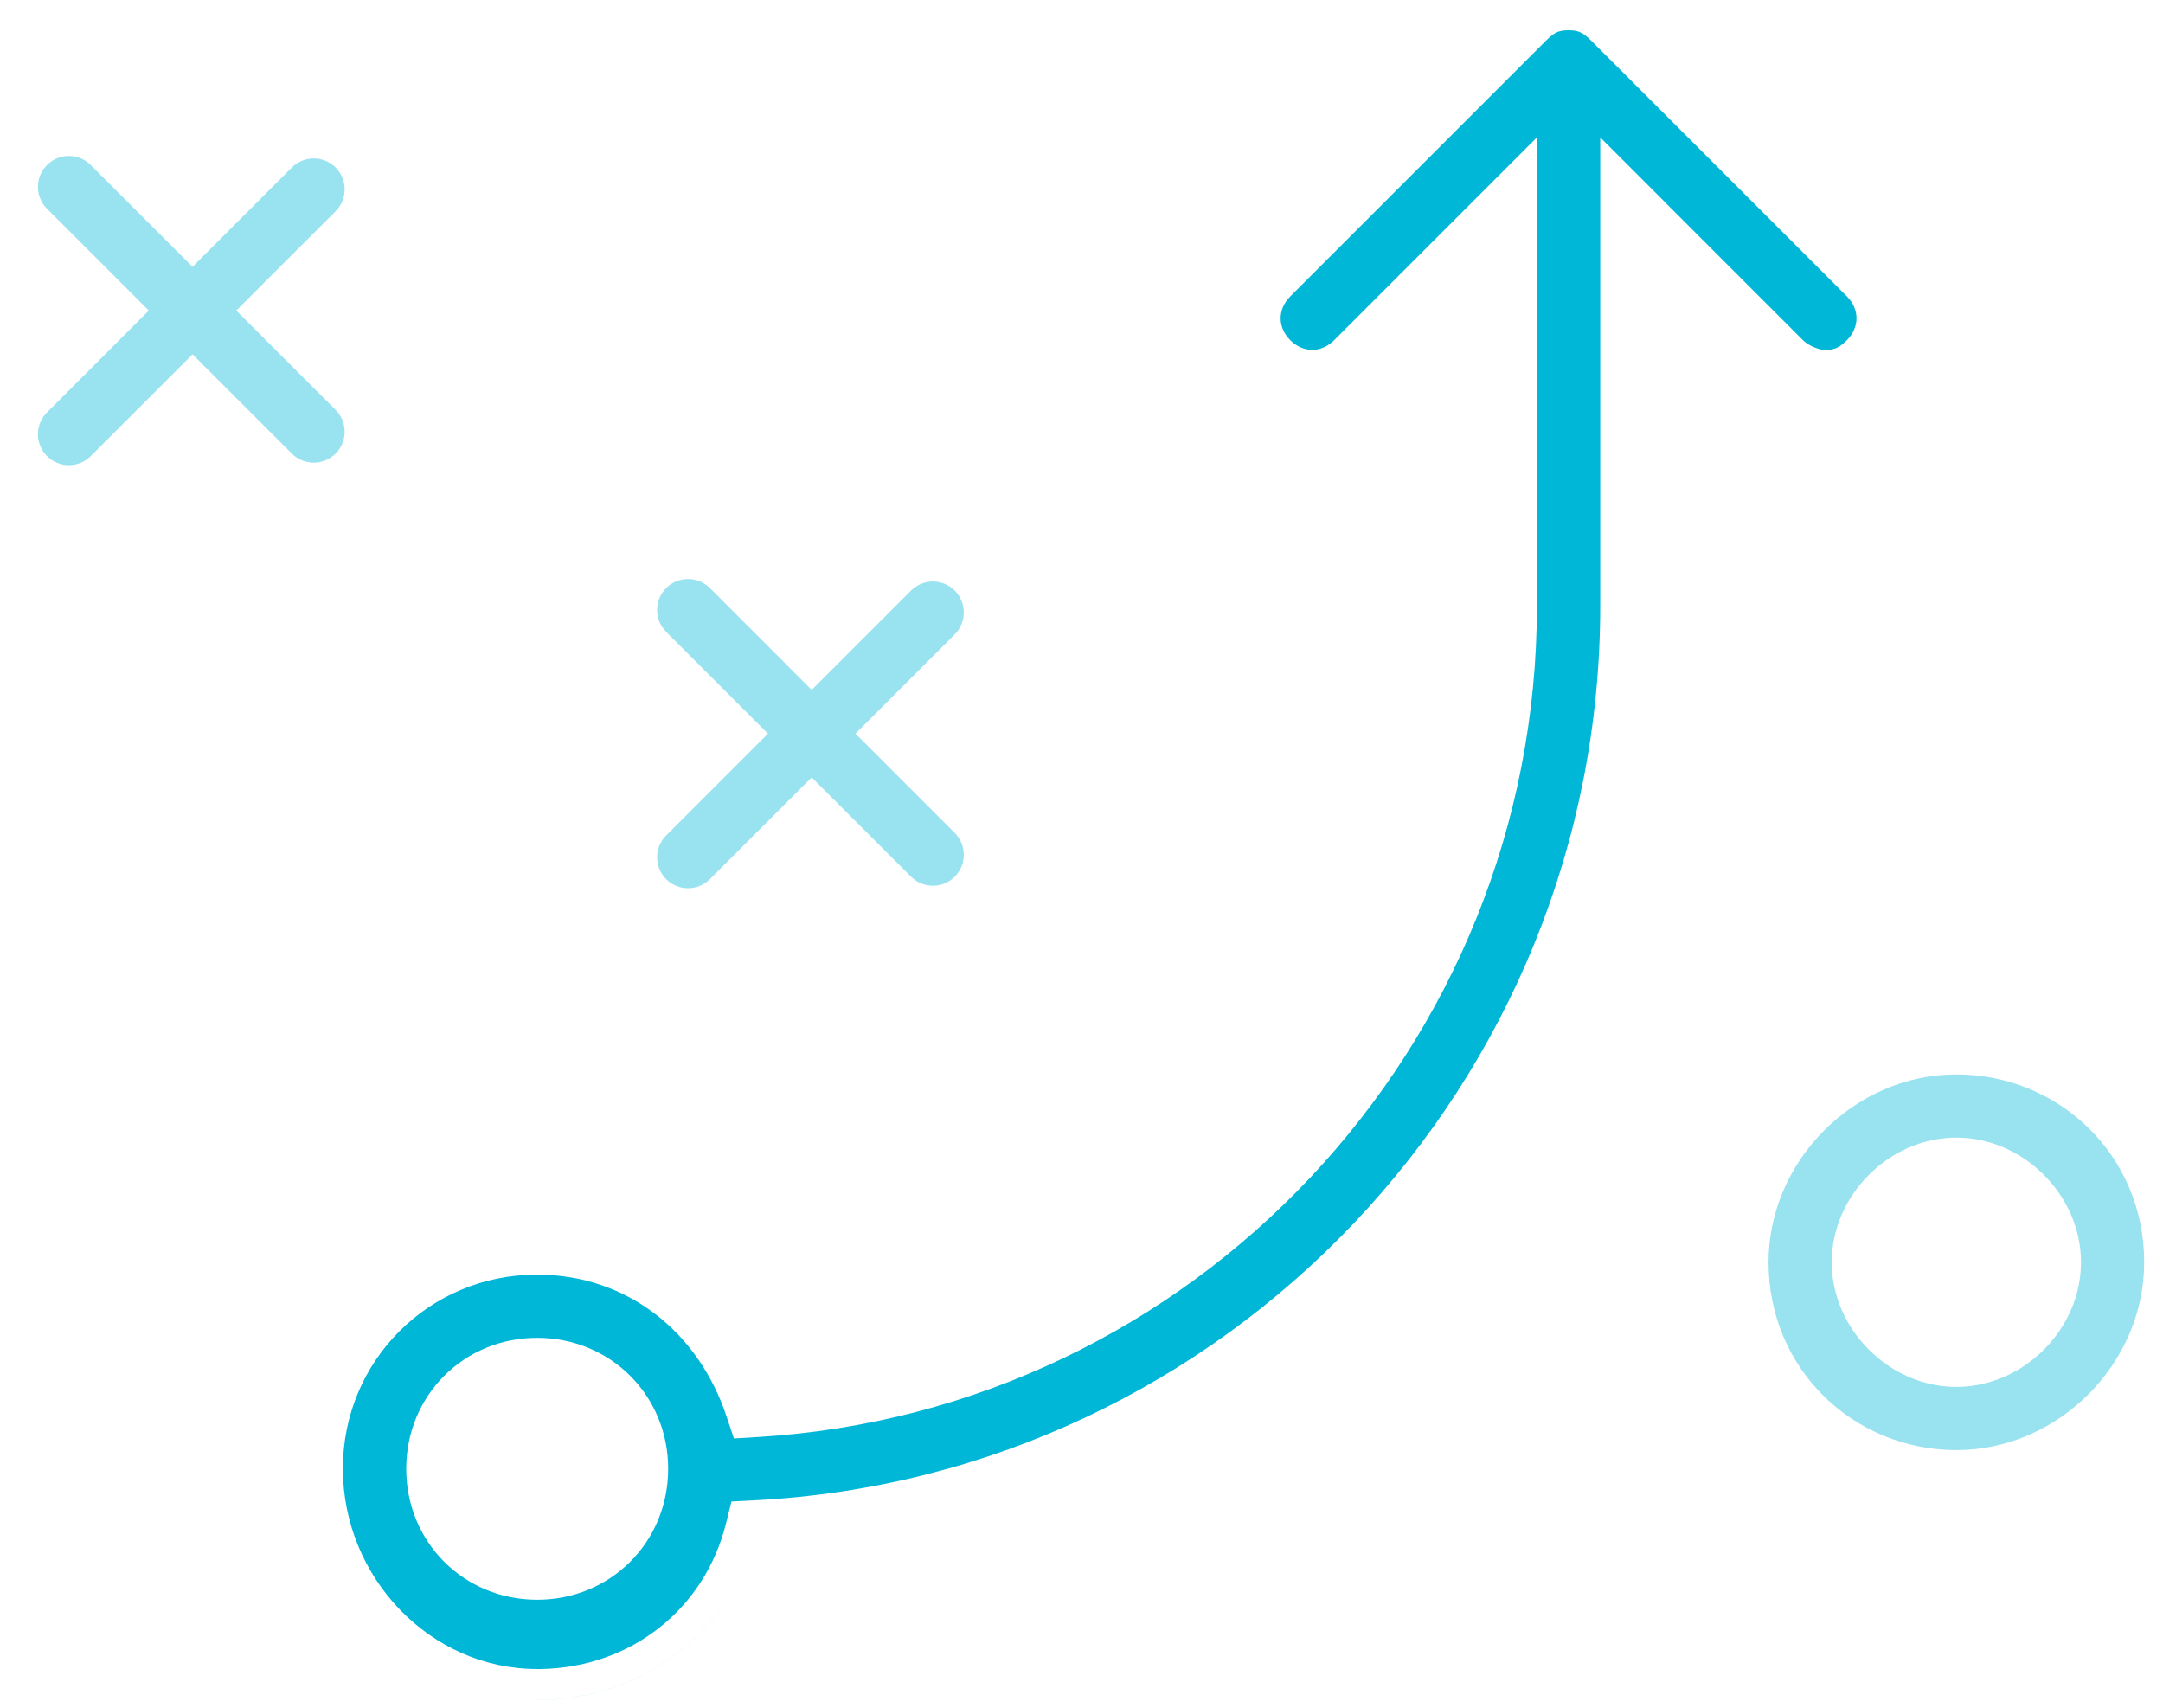 <svg width="57" height="45" viewBox="0 0 57 45" fill="none" xmlns="http://www.w3.org/2000/svg">
<g clip-path="url(#clip0_7540_20649)">
<path opacity="0.4" fill-rule="evenodd" clip-rule="evenodd" d="M18.707 15.496C18.389 15.178 17.873 15.178 17.555 15.496C17.237 15.815 17.237 16.331 17.555 16.649L20.238 19.332L17.555 22.015C17.237 22.333 17.237 22.849 17.555 23.167C17.873 23.485 18.389 23.485 18.707 23.167L21.39 20.484L24.008 23.101C24.326 23.42 24.842 23.42 25.16 23.101C25.478 22.783 25.478 22.267 25.16 21.949L22.543 19.332L25.16 16.715C25.478 16.396 25.478 15.881 25.16 15.562C24.842 15.244 24.326 15.244 24.008 15.562L21.39 18.18L18.707 15.496Z" fill="#00B7D7"/>
<path opacity="0.4" fill-rule="evenodd" clip-rule="evenodd" d="M2.391 4.348C2.073 4.03 1.557 4.03 1.239 4.348C0.92 4.666 0.92 5.182 1.239 5.5L3.922 8.183L1.239 10.867C0.92 11.185 0.92 11.701 1.239 12.019C1.557 12.337 2.073 12.337 2.391 12.019L5.074 9.336L7.691 11.953C8.009 12.271 8.525 12.271 8.844 11.953C9.162 11.635 9.162 11.119 8.844 10.801L6.226 8.183L8.844 5.566C9.162 5.248 9.162 4.732 8.844 4.414C8.525 4.096 8.009 4.096 7.691 4.414L5.074 7.031L2.391 4.348Z" fill="#00B7D7"/>
<path fill-rule="evenodd" clip-rule="evenodd" d="M19.63 41.224C18.726 43.378 16.633 44.797 14.156 44.797L14.156 44.796C16.633 44.796 18.725 43.377 19.63 41.224ZM19.13 40.151C18.571 42.39 16.638 43.94 14.253 43.981H14.156C11.34 43.981 9.04 41.577 9.035 38.703C9.035 35.858 11.307 33.587 14.151 33.587C16.557 33.587 18.415 35.133 19.142 37.312L19.34 37.904L19.963 37.867C31.437 37.184 40.501 27.601 40.501 15.967V3.621L35.157 8.965C34.818 9.304 34.342 9.304 34.002 8.965C33.663 8.625 33.663 8.149 34.002 7.81L40.758 1.054C40.875 0.937 40.96 0.881 41.029 0.85C41.094 0.821 41.184 0.797 41.336 0.797C41.487 0.797 41.577 0.821 41.642 0.851C41.711 0.881 41.796 0.937 41.913 1.054L48.669 7.809C49.008 8.149 49.008 8.625 48.669 8.965C48.551 9.082 48.467 9.137 48.398 9.168C48.333 9.197 48.243 9.222 48.091 9.222C48.05 9.222 47.947 9.208 47.818 9.156C47.692 9.106 47.585 9.037 47.513 8.965L42.17 3.621V15.967C42.17 28.55 32.292 38.899 19.878 39.535L19.276 39.566L19.13 40.151ZM17.608 38.704C17.608 36.771 16.089 35.253 14.156 35.253C12.223 35.253 10.705 36.771 10.705 38.704C10.705 40.637 12.223 42.155 14.156 42.155C16.089 42.155 17.608 40.637 17.608 38.704Z" fill="#00B7D7"/>
<path opacity="0.4" fill-rule="evenodd" clip-rule="evenodd" d="M51.555 38.211C48.862 38.211 46.605 36.091 46.605 33.262C46.605 30.584 48.877 28.312 51.555 28.312C54.248 28.312 56.504 30.433 56.504 33.262C56.504 35.94 54.236 38.211 51.555 38.211ZM54.839 33.262C54.839 31.496 53.321 29.977 51.555 29.977C49.789 29.977 48.27 31.496 48.27 33.262C48.27 35.028 49.789 36.546 51.555 36.546C53.321 36.546 54.839 35.028 54.839 33.262Z" fill="#00B7D7"/>
</g>
<defs>
<clipPath id="clip0_7540_20649">
<rect width="56.502" height="44" fill="white" transform="translate(0 0.797)"/>
</clipPath>
</defs>
</svg>
